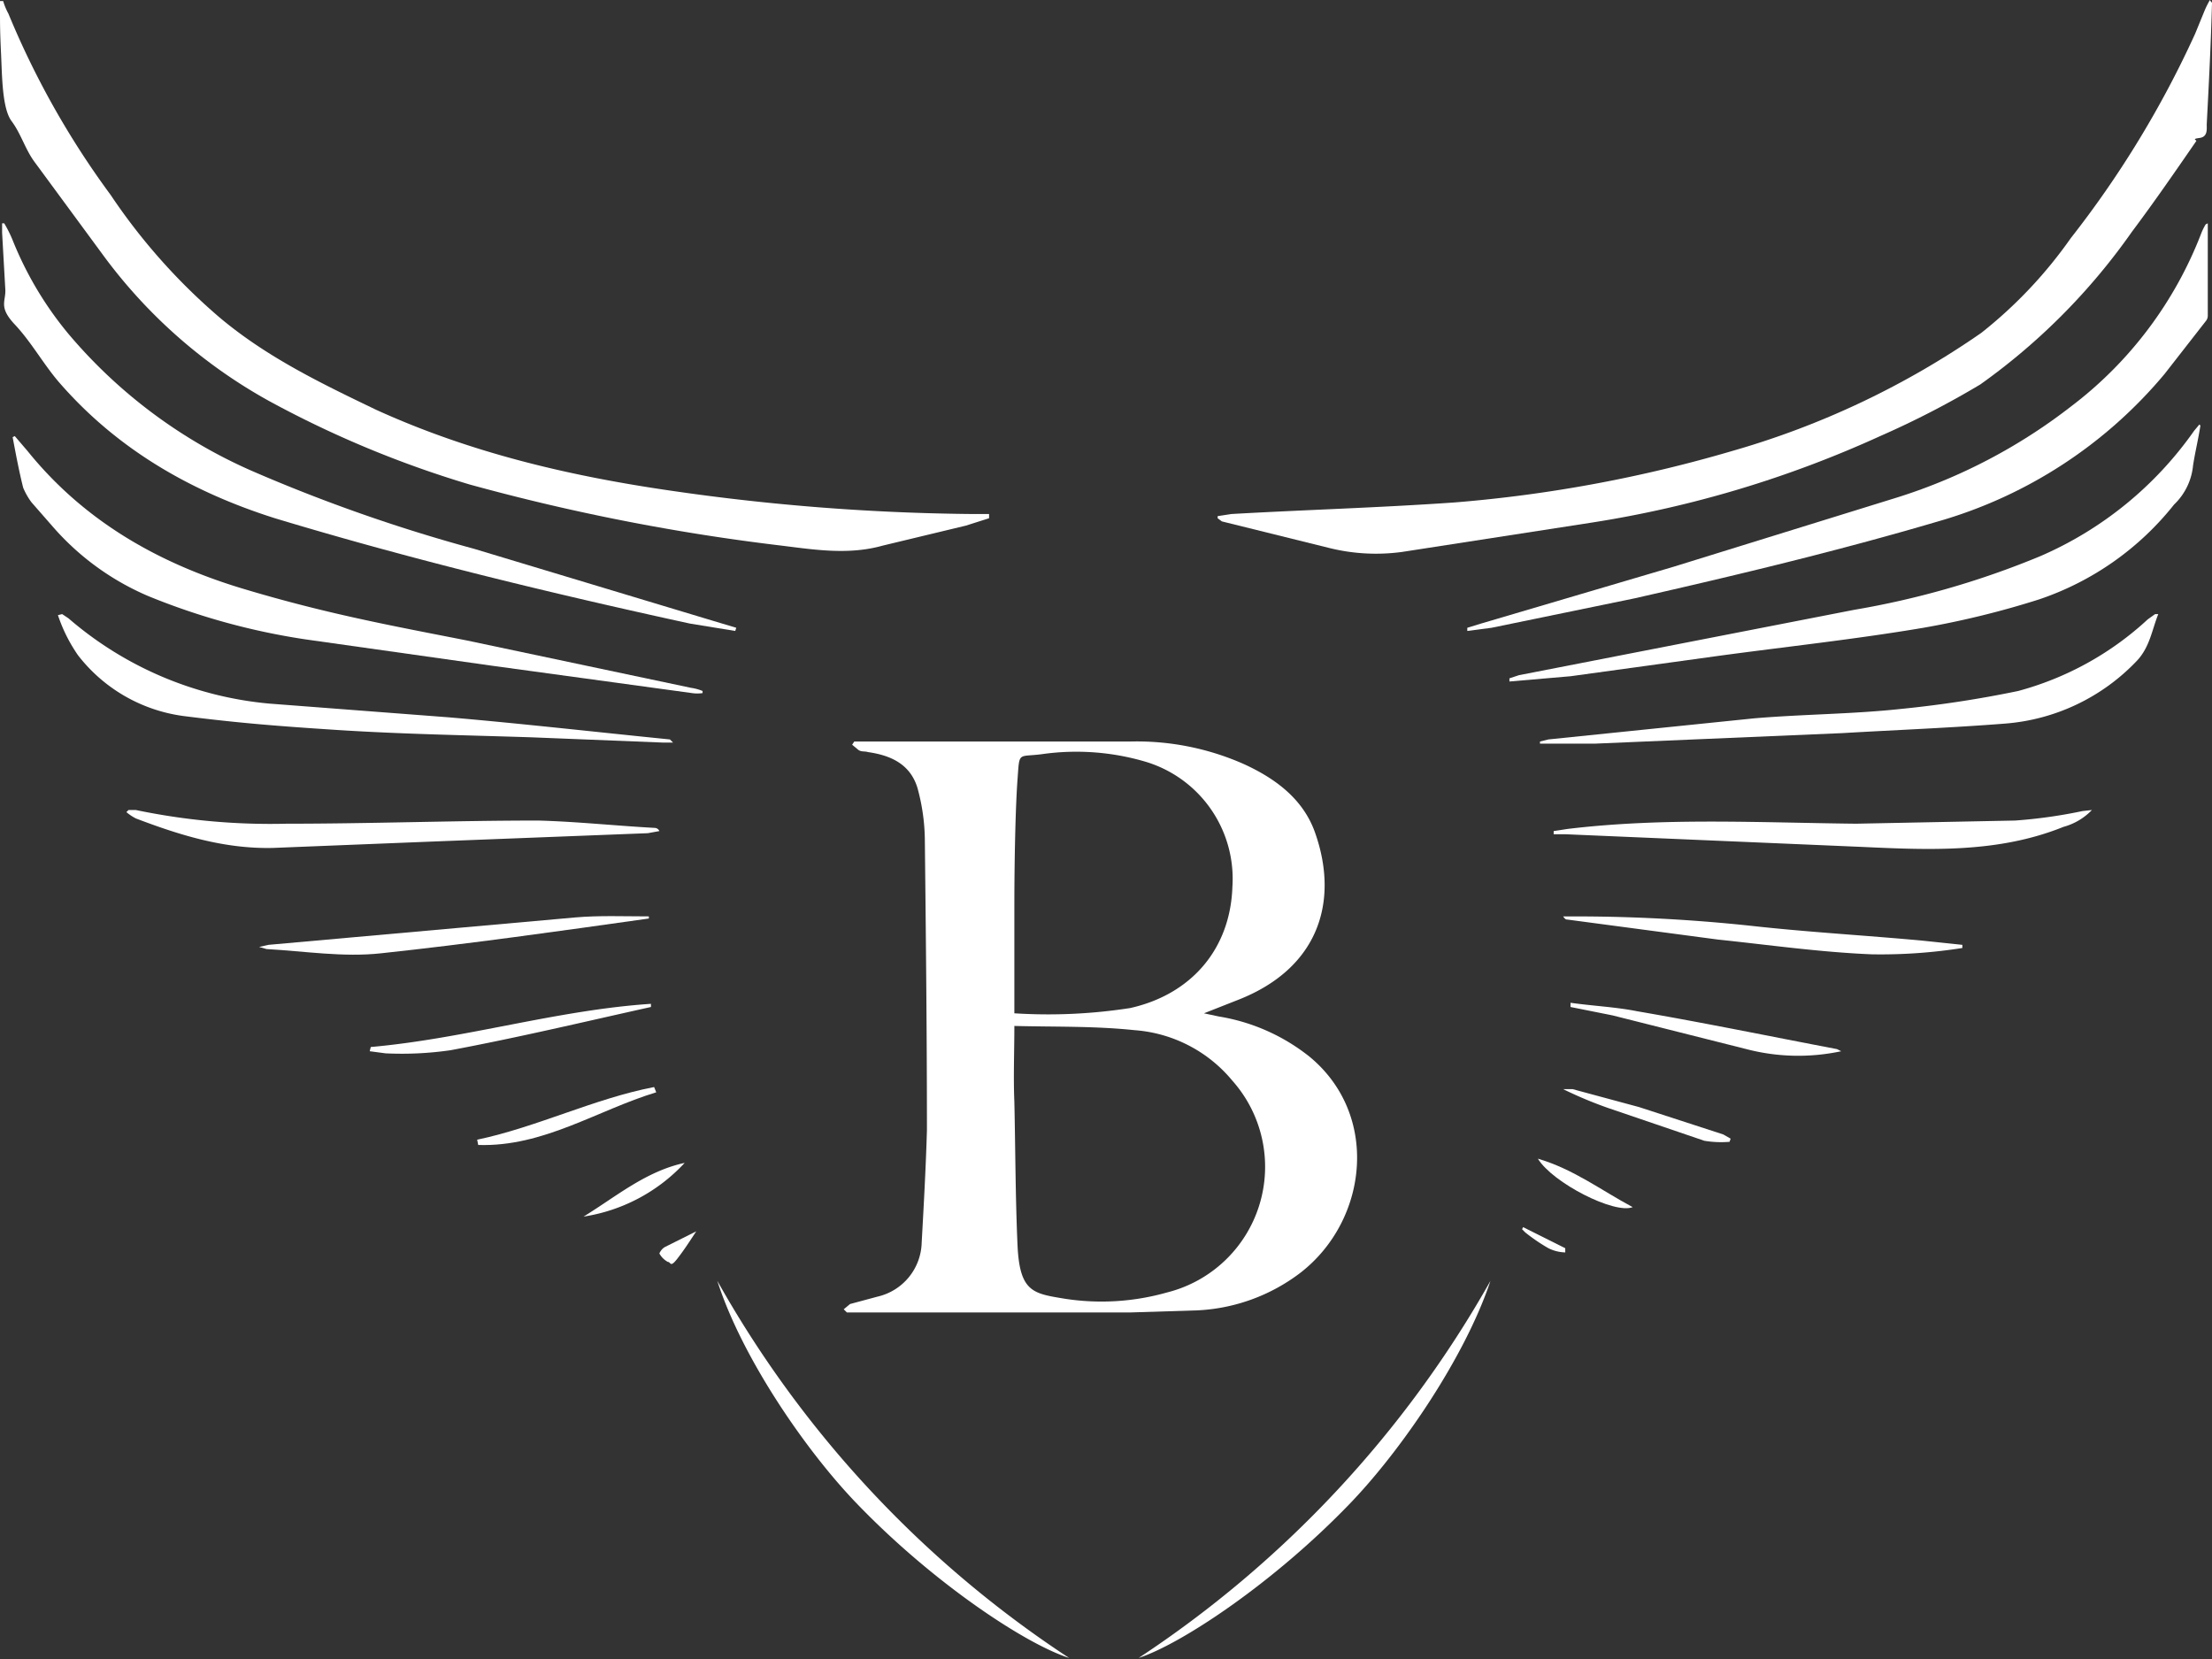 <svg xmlns="http://www.w3.org/2000/svg" id="Layer_1" data-name="Layer 1" viewBox="0 0 210 157.5"><rect x="0" y="0" width="210" height="157.5" fill="#333333" stroke="none"/><g id="ro2cu3"><g><path d="M125.1,149.1l.6-.5,2.6-.7a5.4,5.4,0,0,0,4.2-5.1c.2-3.6.4-7.2.5-10.7,0-9.2-.1-18.5-.2-27.7a19.2,19.2,0,0,0-.7-4.8c-.7-2.3-2.6-3.1-4.7-3.4-.3-.1-.6,0-.9-.2l-.6-.5.2-.3h26.1A25.1,25.1,0,0,1,163,97.3c3.1,1.4,5.8,3.4,6.9,6.7,2.2,6.4.3,12.7-7.3,15.7l-3.3,1.3,1.4.3a18.6,18.6,0,0,1,8.6,3.8c6.7,5.5,5.6,15.5-.8,20.5a17.5,17.5,0,0,1-9.8,3.6l-6.4.2H125.4Zm16.2-26.9c0,2.5-.1,4.8,0,7.2.1,4.5.1,9.1.3,13.6s1.5,4.6,4.5,5.1a22.8,22.8,0,0,0,9.7-.6,12.3,12.3,0,0,0,6.2-20.1,13.3,13.3,0,0,0-9.3-4.8C148.9,122.2,145.2,122.3,141.3,122.2Zm0-1.2a50.7,50.7,0,0,0,11-.5c5.8-1.3,9.5-5.6,9.7-11.5a11.6,11.6,0,0,0-8.3-11.9,23.2,23.2,0,0,0-9.8-.7c-2.3.3-2.1-.3-2.3,2.4s-.3,7.9-.3,11.9S141.3,117.5,141.3,121Z" transform="translate(-45 -24.8)" style="fill: #fff"></path><path d="M160.6,73.8l1.3-.2c7-.4,14.1-.6,21.2-1.1a130.8,130.8,0,0,0,26.4-4.9,80,80,0,0,0,23.6-11.2,42.7,42.7,0,0,0,8.5-9A95.8,95.8,0,0,0,253.4,28l.9-2.2a9.3,9.3,0,0,1,.5-1c.1.2.2.2.2.3-.1,3.8-.3,7.7-.5,11.5,0,.5.1,1.2-.7,1.3s-.2.2-.3.3c-2,2.9-4,5.8-6.1,8.6A60.1,60.1,0,0,1,233,61.3a85.3,85.3,0,0,1-9.5,4.9,104.8,104.8,0,0,1-27.3,8.2l-18.1,2.8a18.4,18.4,0,0,1-7-.4L161,74.3l-.4-.3Z" transform="translate(-45 -24.8)" style="fill: #fff"></path><path d="M45.3,24.9a6.1,6.1,0,0,0,.5,1.2,80.9,80.9,0,0,0,9.7,17.2A57.1,57.1,0,0,0,65.8,54.9c4.5,3.8,9.7,6.3,14.9,8.8,9,4.1,18.4,6.3,28.1,7.7a210.6,210.6,0,0,0,28.6,2.2h1.5v.4l-2.2.7-7.9,1.9c-3.2.9-6.4.4-9.6,0a201.1,201.1,0,0,1-29.6-5.8,98.9,98.9,0,0,1-19-7.9A48.9,48.9,0,0,1,54.7,48.9l-6.4-8.7c-.9-1.2-1.3-2.7-2.2-3.9s-.9-4.3-1-6.4-.1-2.8-.1-4.2v-.8Z" transform="translate(-45 -24.8)" style="fill: #fff"></path><path d="M254.6,46v8.8a.8.8,0,0,1-.2.5l-3.9,5a43.7,43.7,0,0,1-21.5,14c-9.5,2.8-19.1,5.1-28.8,7.3l-13.6,2.8-2.3.3v-.3l1.3-.4,18.3-5.4L225.2,72a52.6,52.6,0,0,0,16.4-8.6A37.5,37.5,0,0,0,254,46.9a5.9,5.9,0,0,1,.4-.8Z" transform="translate(-45 -24.8)" style="fill: #fff"></path><path d="M114.8,84.7l-4.3-.7C97.2,81.1,84,77.9,71.1,74c-7.9-2.5-14.9-6.5-20.4-12.8-1.5-1.7-2.7-3.9-4.3-5.6s-.8-2.2-.9-3.4l-.3-5.3V46h.2a11.9,11.9,0,0,1,.8,1.6,33.3,33.3,0,0,0,5.3,8.9A48,48,0,0,0,68.9,69.5,155.1,155.1,0,0,0,90,76.9l21.9,6.6,3,.9Z" transform="translate(-45 -24.8)" style="fill: #fff"></path><path d="M253.9,65.2c-.2,1.3-.5,2.5-.7,3.8a5.9,5.9,0,0,1-1.8,3.7,27.6,27.6,0,0,1-12.8,9,84,84,0,0,1-11,2.7c-6.5,1.1-13.1,1.8-19.7,2.7L194.1,89l-5.8.5v-.3l.9-.3,31.8-6.2a81.8,81.8,0,0,0,17.7-5.1,34.6,34.6,0,0,0,14.6-11.9l.5-.6Z" transform="translate(-45 -24.8)" style="fill: #fff"></path><path d="M46.4,66.2l1.2,1.4C53,74.3,60.1,78.3,68.1,80.7s14.1,3.5,21.2,4.9l21.3,4.5a4.5,4.5,0,0,1,1.1.3v.2a3.4,3.4,0,0,1-1,0L91.7,88,74,85.5a64.6,64.6,0,0,1-14.9-4.1,25,25,0,0,1-9-6.5L48,72.5a6.4,6.4,0,0,1-.8-1.4c-.4-1.6-.7-3.2-1-4.8Z" transform="translate(-45 -24.8)" style="fill: #fff"></path><path d="M249.9,83.1c-.6,1.5-.8,3.1-2,4.4a19.3,19.3,0,0,1-12.6,6c-5.1.4-10.3.6-15.4.9l-23.5,1h-5.2v-.2l.8-.2,19.5-2c4.7-.4,9.4-.4,14-.9a106.4,106.4,0,0,0,11.1-1.7,29.3,29.3,0,0,0,12.3-6.8l.7-.5Z" transform="translate(-45 -24.8)" style="fill: #fff"></path><path d="M50.9,83.1l.6.4a33.8,33.8,0,0,0,19.1,8.1l17,1.3c7,.6,14,1.4,21,2.1l.3.3H108l-12.5-.5c-6.1-.2-12.3-.3-18.5-.7s-9.6-.7-14.4-1.3a15.2,15.2,0,0,1-10.2-5.8,15,15,0,0,1-1.9-3.8Z" transform="translate(-45 -24.8)" style="fill: #fff"></path><path d="M243.6,101.7a5.9,5.9,0,0,1-2.7,1.6c-6.2,2.5-12.7,2.2-19.2,1.9L193.6,104h-1.1v-.3l1.3-.2c9.1-1.1,18.2-.6,27.4-.5l15.1-.3a46.9,46.9,0,0,0,6.4-.9Z" transform="translate(-45 -24.8)" style="fill: #fff"></path><path d="M57.2,101.7h.7A62.4,62.4,0,0,0,72.2,103c8,0,16-.3,23.9-.3,3.7.1,7.4.5,11.1.7a.5.5,0,0,1,.4.3l-1.1.2-20.6.8-15,.6c-4.6.1-8.8-1.2-13-2.8a4.7,4.7,0,0,1-.9-.6Z" transform="translate(-45 -24.8)" style="fill: #fff"></path><path d="M113.1,146.4a103.2,103.2,0,0,0,33.4,35.8c-4.1-1.3-12.9-7.1-20.2-14.7C121.4,162.4,115.4,153.6,113.1,146.4Z" transform="translate(-45 -24.8)" style="fill: #fff"></path><path d="M186.5,146.4a104.1,104.1,0,0,1-33.4,35.8c4-1.3,12.8-7.1,20.1-14.7C178.1,162.4,184.1,153.6,186.5,146.4Z" transform="translate(-45 -24.8)" style="fill: #fff"></path><path d="M231.3,114.8a49.8,49.8,0,0,1-8.6.6c-4.9-.2-9.8-.9-14.6-1.4l-14.3-1.9c-.1,0-.2,0-.4-.3h1.1a157.6,157.6,0,0,1,16.8.9c5.4.6,10.8.9,16.2,1.4l3.8.4Z" transform="translate(-45 -24.8)" style="fill: #fff"></path><path d="M106.6,112c-8.5,1.2-17,2.4-25.4,3.3-3.6.4-7.3-.2-10.9-.4l-.7-.2.9-.2,29.1-2.6c2.3-.2,4.6-.1,7-.1Z" transform="translate(-45 -24.8)" style="fill: #fff"></path><path d="M80.2,124.2c9-.8,17.6-3.5,26.6-4.1v.3c-6.3,1.4-12.6,2.9-19,4.1a32.2,32.2,0,0,1-6.2.3l-1.5-.2Z" transform="translate(-45 -24.8)" style="fill: #fff"></path><path d="M219.8,124.6a19.5,19.5,0,0,1-9-.2l-12.7-3.2-3-.6-1-.2V120c2.1.3,4.3.4,6.3.8,6.4,1.1,12.7,2.4,19,3.6Z" transform="translate(-45 -24.8)" style="fill: #fff"></path><path d="M90.3,133c5.7-1.2,11.1-3.9,16.8-5l.2.5c-5.6,1.7-10.7,5.2-16.9,5Z" transform="translate(-45 -24.8)" style="fill: #fff"></path><path d="M209.2,133.2a9.7,9.7,0,0,1-2.4-.1l-9.1-3.1a39.3,39.3,0,0,1-4.3-1.8h.9l6.3,1.7,8,2.6.7.4Z" transform="translate(-45 -24.8)" style="fill: #fff"></path><path d="M110,135.2a16.5,16.5,0,0,1-9.6,5.1C103.5,138.4,106.3,136,110,135.2Z" transform="translate(-45 -24.8)" style="fill: #fff"></path><path d="M191,134.8c3.4,1,6,3,9,4.6C198.3,140.1,192.4,137.1,191,134.8Z" transform="translate(-45 -24.8)" style="fill: #fff"></path><path d="M111.1,141.7c-.6.9-1.1,1.7-1.8,2.6s-.6.3-.9.3a2,2,0,0,1-.8-.8,1.3,1.3,0,0,1,.5-.6Z" transform="translate(-45 -24.8)" style="fill: #fff"></path><path d="M189.6,141.3l4,2v.4a3.8,3.8,0,0,1-1.6-.4,17,17,0,0,1-2.2-1.5l-.3-.3Z" transform="translate(-45 -24.8)" style="fill: #fff"></path></g></g></svg>